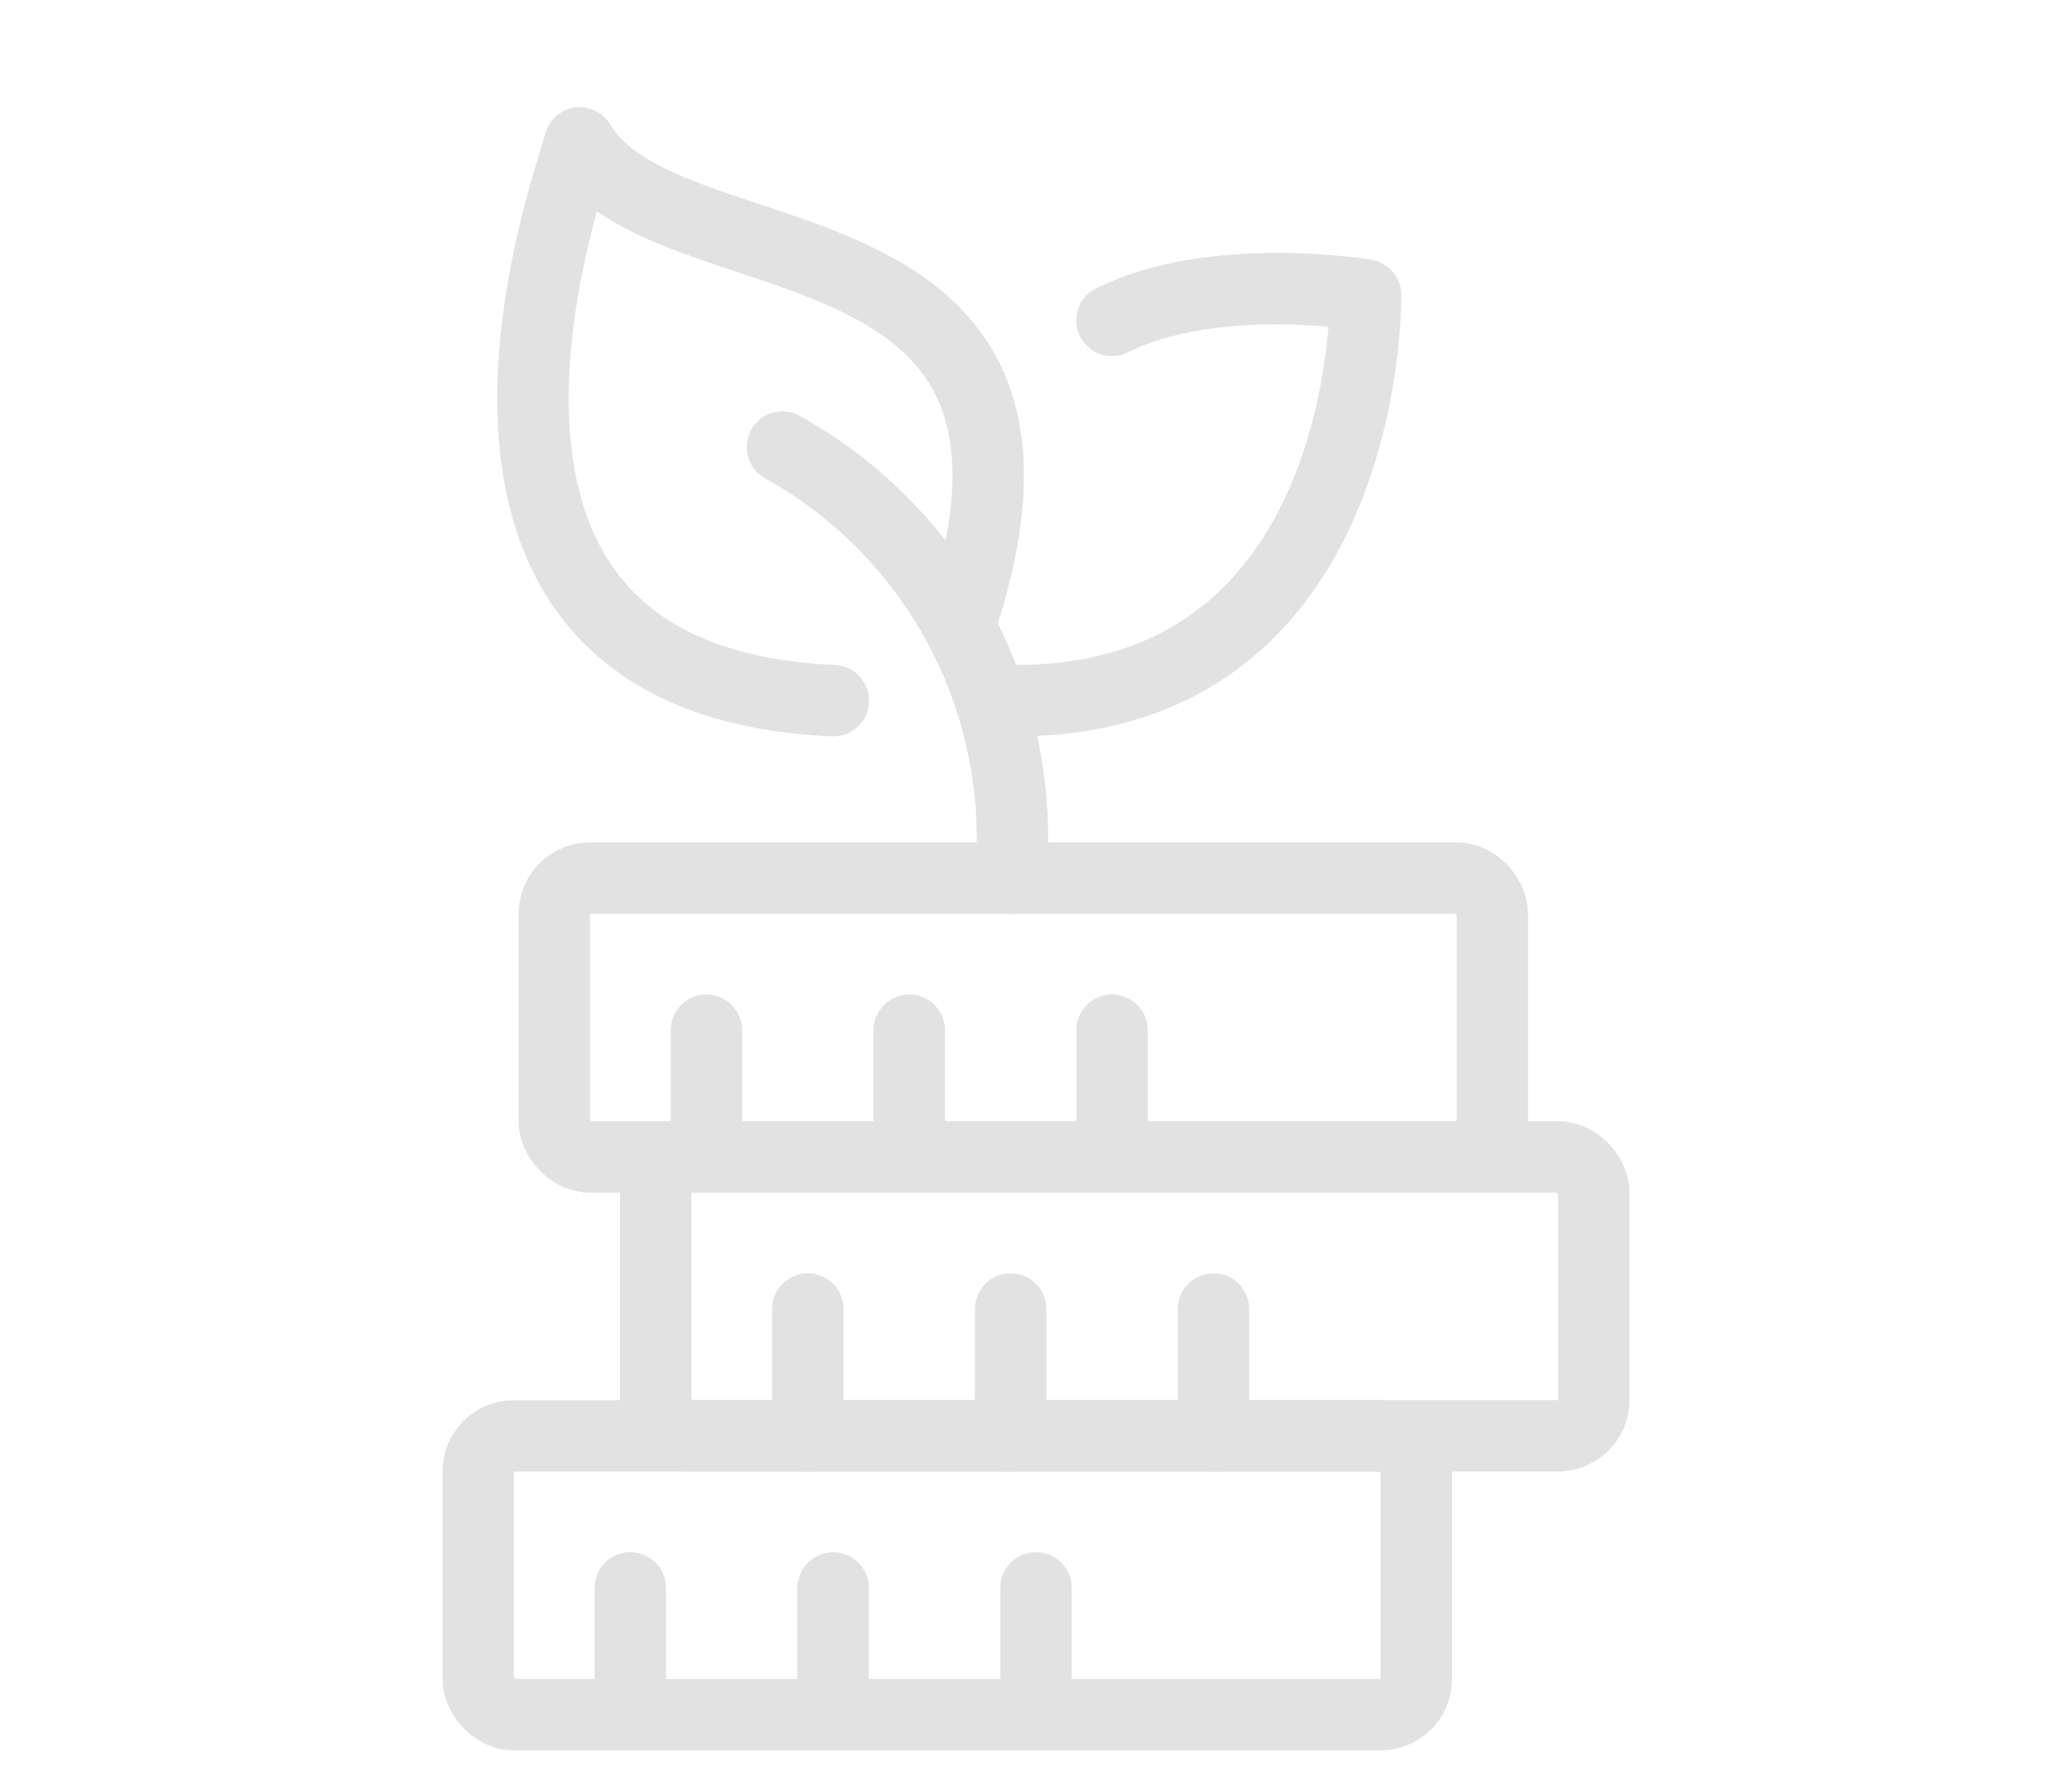 <svg xmlns="http://www.w3.org/2000/svg" xmlns:xlink="http://www.w3.org/1999/xlink" width="58" height="50" viewBox="0 0 58 50">
  <defs>
    <clipPath id="clip-result_icon_8">
      <rect width="58" height="50"/>
    </clipPath>
  </defs>
  <g id="result_icon_8" clip-path="url(#clip-result_icon_8)">
    <g id="growing_savings" data-name="growing savings" transform="translate(1084.387 -2061)">
      <g id="Group_5102" data-name="Group 5102" transform="translate(-1071 2085.581)">
        <g id="Group_5099" data-name="Group 5099" transform="translate(2.129)">
          <rect id="Rectangle_1550" data-name="Rectangle 1550" width="26.258" height="7.806" rx="1" fill="none" stroke="#E2E2E2" stroke-linecap="square" stroke-linejoin="round" stroke-width="2"/>
          <line id="Line_714" data-name="Line 714" y2="3.548" transform="translate(4.258 4.258)" fill="none" stroke="#E2E2E2" stroke-linecap="round" stroke-linejoin="round" stroke-width="2"/>
          <line id="Line_715" data-name="Line 715" y2="3.548" transform="translate(9.935 4.258)" fill="none" stroke="#E2E2E2" stroke-linecap="round" stroke-linejoin="round" stroke-width="2"/>
          <line id="Line_716" data-name="Line 716" y2="3.548" transform="translate(15.613 4.258)" fill="none" stroke="#E2E2E2" stroke-linecap="round" stroke-linejoin="round" stroke-width="2"/>
        </g>
        <g id="Group_5100" data-name="Group 5100" transform="translate(0 15.613)">
          <rect id="Rectangle_1551" data-name="Rectangle 1551" width="26.258" height="7.806" rx="1" fill="none" stroke="#E2E2E2" stroke-linecap="square" stroke-linejoin="round" stroke-width="2"/>
          <line id="Line_717" data-name="Line 717" y2="3.548" transform="translate(4.258 4.258)" fill="none" stroke="#E2E2E2" stroke-linecap="round" stroke-linejoin="round" stroke-width="2"/>
          <line id="Line_718" data-name="Line 718" y2="3.548" transform="translate(9.935 4.258)" fill="none" stroke="#E2E2E2" stroke-linecap="round" stroke-linejoin="round" stroke-width="2"/>
          <line id="Line_719" data-name="Line 719" y2="3.548" transform="translate(15.613 4.258)" fill="none" stroke="#E2E2E2" stroke-linecap="round" stroke-linejoin="round" stroke-width="2"/>
        </g>
        <g id="Group_5101" data-name="Group 5101" transform="translate(4.968 7.806)">
          <rect id="Rectangle_1552" data-name="Rectangle 1552" width="26.258" height="7.806" rx="1" fill="none" stroke="#E2E2E2" stroke-linecap="square" stroke-linejoin="round" stroke-width="2"/>
          <line id="Line_720" data-name="Line 720" y2="3.548" transform="translate(4.258 4.258)" fill="none" stroke="#E2E2E2" stroke-linecap="round" stroke-linejoin="round" stroke-width="2"/>
          <line id="Line_721" data-name="Line 721" y2="3.548" transform="translate(9.935 4.258)" fill="none" stroke="#E2E2E2" stroke-linecap="round" stroke-linejoin="round" stroke-width="2"/>
          <line id="Line_722" data-name="Line 722" y2="3.548" transform="translate(15.613 4.258)" fill="none" stroke="#E2E2E2" stroke-linecap="round" stroke-linejoin="round" stroke-width="2"/>
        </g>
      </g>
      <g id="Group_5104" data-name="Group 5104" transform="translate(-1069.469 2065)">
        <path id="Path_41380" data-name="Path 41380" d="M-1050,2082.282c10.109.1,9.936-11.355,9.936-11.355s-4.258-.71-7.1.71" transform="translate(1063.372 -2066.669)" fill="none" stroke="#E2E2E2" stroke-linecap="round" stroke-linejoin="round" stroke-width="2"/>
        <g id="Group_5103" data-name="Group 5103">
          <path id="Path_41381" data-name="Path 41381" d="M-1056.89,2078.484c3.976-11.928-8.232-9.395-10.645-13.484-.124.723-5.681,15.064,7.1,15.613" transform="translate(1068.843 -2065)" fill="none" stroke="#E2E2E2" stroke-linecap="round" stroke-linejoin="round" stroke-width="2"/>
          <path id="Path_41382" data-name="Path 41382" d="M-1059,2077a12.523,12.523,0,0,1,6.387,12.064" transform="translate(1065.985 -2068.484)" fill="none" stroke="#E2E2E2" stroke-linecap="round" stroke-linejoin="round" stroke-width="2"/>
        </g>
      </g>
    </g>
  </g>
</svg>
